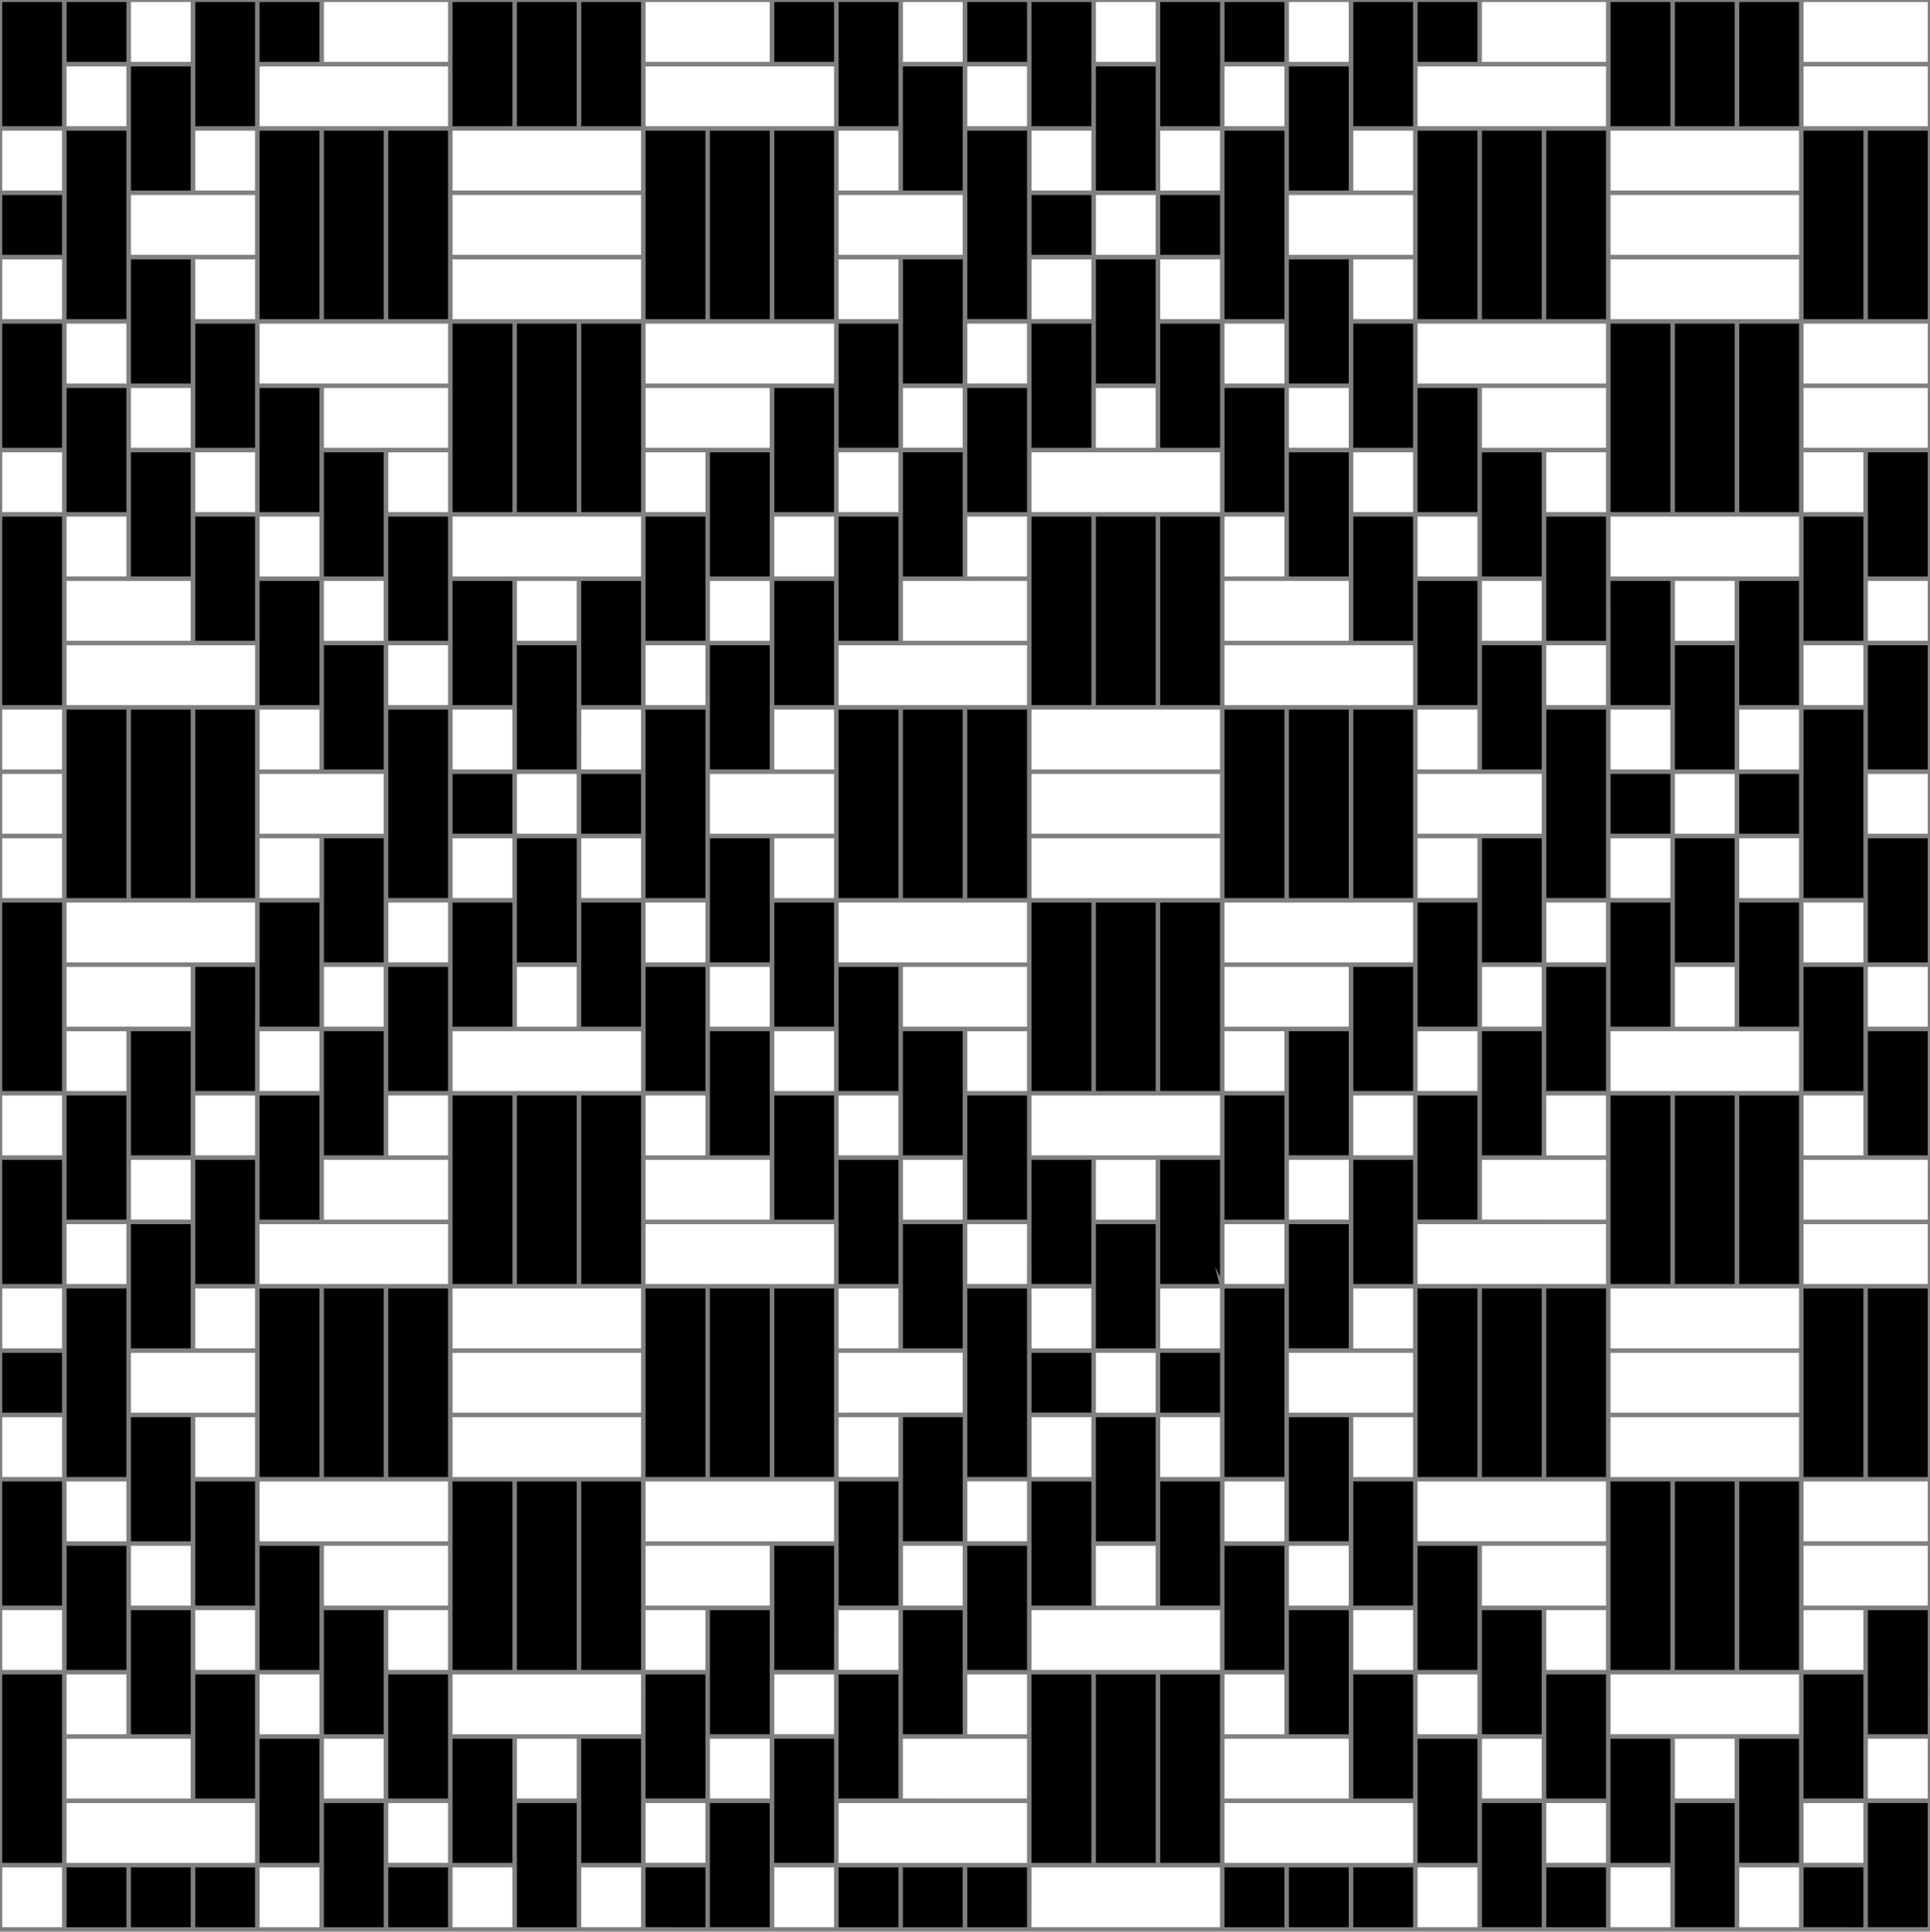 <svg version="1.1" xmlns="http://www.w3.org/2000/svg" xmlns:xlink="http://www.w3.org/1999/xlink" x="0px" y="0px"
	 width="425.199px" height="425.631px" viewBox="0 0 425.199 425.631" enable-background="new 0 0 425.199 425.631"
	 xml:space="preserve">
<rect x="0" y="0" width="425.199" height="425.631" fill="#808080" stroke="none"/>
<g id="Calque_1" class="fill-color01">
	<path fill="#000" d="M0.5,0.455h13.172l-0.001,27.346H0.5V0.455z M27.845,0.455h-1.142H14.674v13.172h13.171V0.455z
		 M14.673,197.88h13.172v-41.52H14.673V197.88z M42.019,156.36H28.845v41.52h13.174V156.36z M56.191,156.36H43.019v41.52h13.172
		V156.36z M0.499,155.36h13.173v-41.52l-13.173,0V155.36z M27.845,85.494l-13.172,0v27.346l13.172,0V85.494z M0.499,84.994v13.673
		h13.173V71.321l-13.173,0V84.994z M0.499,282.918h13.171v-9.006v-4.668h0v-13.672H0.499V282.918z M14.673,268.744h13.17v-0.163h0
		V254.57h0.001l0.001-13.172H14.673V268.744z M28.849,254.57h13.168v-14.174h0.002l0.001-13.17H28.849V254.57z M43.023,213.052
		v27.344h13.168v-14.174h0.003l0.003-13.17l-6.588-0.001L43.023,213.052z M57.198,226.222h13.165v-14.174h0.003l0.003-13.169H57.198
		V226.222z M71.372,212.049h13.165v-14.174h0.004l0.004-13.169H71.372V212.049z M84.538,142.188l-13.174,0v14.172v13.173l13.174,0
		V142.188z M57.193,155.36h13.172v-14.172v-13.173l-13.172,0v14.173V155.36z M56.193,127.014v-13.173H43.019v14.173v13.173l13.174,0
		V127.014z M42.019,127.013v-14.173V99.668H28.847v27.346H42.019z M85.548,197.875h13.163v-13.674h0l0-27.84H85.548V197.875z
		 M99.72,183.701h13.163v-13.167H99.72V183.701z M0.499,198.879v41.52h13.173l-0.001-41.52L0.499,198.879z M70.365,70.321v-41.52
		H57.193v41.52H70.365z M84.538,28.801H71.365v41.52h13.174V28.801z M98.71,28.801l-13.172,0v41.52H98.71V28.801z M155.404,70.321
		v-41.52h-13.172v41.52h3.541L155.404,70.321z M169.577,28.801h-13.174v41.52h13.174V28.801z M183.749,28.801h-13.172v41.52h13.172
		V28.801z M99.712,27.801l13.172,0V0.455H99.712V27.801z M113.884,27.801h13.174V0.455h-13.174V27.801z M128.058,27.801h13.174
		V0.455h-13.174V27.801z M70.365,0.455H57.191v13.171h13.174V0.455z M56.191,14.626V0.455H43.019v27.344h13.172V14.626z
		 M42.018,14.626H28.845V27.8v14.172h13.173V14.626z M13.671,42.974H0.499v13.173h13.172V42.974z M27.845,42.972V28.8H14.671v13.174
		v15.173v13.171h13.174V42.972z M42.019,70.32V57.147H28.846v27.346h13.173V70.32z M56.191,84.493V71.321l-13.172,0v14.173v13.173
		h13.172V84.493z M70.365,98.667V85.494l-13.174,0v14.173v13.173h13.174V98.667z M84.536,112.84V99.667H71.365v14.173v13.173h13.172
		V112.84z M85.538,127.514l0,4.667l0,9.005l13.172,0v-14.173V113.84H85.536L85.538,127.514L85.538,127.514z M112.882,155.36v-14.173
		v-13.173H99.71l0.001,13.674h0.001l0,4.666l0,9.002v0.004H112.882z M113.884,169.532h13.172v-27.346h-13.174l0.001,13.674h0.001
		l0,4.667L113.884,169.532z M128.058,155.359h13.171l0.001-27.346h-13.172V155.359z M142.232,141.185h13.171v-14.174h0.001
		l0.001-13.171h-13.174V141.185z M156.407,127.011h13.169v-14.174h0.001l0.001-13.17h-13.172V127.011z M170.581,85.493v27.344
		h13.169V98.663h0.002l0.002-13.17l-6.588-0.001L170.581,85.493z M184.757,98.663h13.165V84.49h0.003l0.003-13.169h-13.172V98.663z
		 M198.931,84.49h13.165V70.316h0.004l0.004-13.169h-13.174V84.49z M212.097,14.629l-13.174,0v14.172v13.173l13.174,0V14.629z
		 M197.923,13.628V0.455l-13.172,0v14.173v13.173h13.172V13.628z M183.751,0.455h-13.174v13.172l13.174,0V0.455z M213.107,70.316
		h13.163V56.642l0.001-27.84h-13.164V70.316z M227.279,56.142h13.163V42.975h-13.163V56.142z M99.712,112.84h13.172V71.32H99.712
		V112.84z M113.884,112.84h13.174V71.32h-13.174V112.84z M128.058,71.32v41.52h13.174l-0.002-41.52H128.058z M226.269,0.455h-13.172
		v13.172l13.172,0V0.455z M227.271,14.129l-0.001,4.666l0.001,9.002v0.004h13.17V13.628V0.455h-13.172L227.271,14.129
		L227.271,14.129z M241.443,28.302l-0.001,4.667l0.001,9.005h13.172V14.628h-13.174L241.443,28.302L241.443,28.302z M268.788,0.455
		h-13.172V27.8h13.171L268.788,0.455z M282.961,0.455H269.79v13.171h13.171V0.455z M14.671,424.65h13.173v-13.174H14.671V424.65z
		 M28.844,424.65h13.173v-13.174H28.844V424.65z M43.017,424.65H56.19v-13.174H43.017V424.65z M0.498,410.477h13.173v-41.52
		l-13.173-0.001V410.477z M14.671,367.957h13.173v-27.346H14.671V367.957z M0.498,353.784h13.173v-27.346l-13.173-0.001V353.784z
		 M71.364,411.476v13.174h13.173v-27.346H71.364V411.476z M57.191,397.304v13.172h13.173v-14.172v-13.173l-13.173-0.001V397.304z
		 M43.018,383.132v13.173h13.173v-14.174v-13.172l-13.173-0.001V383.132z M28.845,354.785v27.346h13.173l0-27.346H28.845z
		 M85.546,424.65h13.165v-13.172H85.546V424.65z M57.191,325.437h13.173v-41.52H57.191V325.437z M71.364,325.437h13.173v-41.52
		H71.364V325.437z M85.537,325.437h13.172v-41.52H85.537V325.437z M142.231,325.437h13.172v-41.52h-13.172V325.437z
		 M169.576,283.918h-13.174v41.52h13.174V283.918z M183.748,283.918h-13.172v41.52h13.172V283.918z M99.711,282.918h13.172v-41.52
		H99.711V282.918z M113.883,282.918h13.174v-41.52h-13.174V282.918z M128.057,282.918h13.173v-41.52h-13.173V282.918z
		 M155.403,213.052l-13.172,0v27.346h13.172V213.052z M128.057,213.052v13.172h13.173v-27.345l-13.173,0V213.052z M113.885,188.752
		l0-0.003l-0.001,23.303h13.174v-14.173v-13.173l-13.173,0L113.885,188.752z M99.71,226.224h13.173v-13.172v-14.174H99.71V226.224z
		 M98.709,213.051H85.537v27.347h13.172V213.051z M71.364,240.396v14.174h13.173v-27.346H71.364V240.396z M57.19,254.57v14.174
		h13.174V255.57v-14.174H57.19V254.57z M56.19,269.744V255.57H43.017v27.346H56.19V269.744z M42.016,269.743H30.711l-1.868,0.002
		v27.345h13.173V269.743z M13.67,298.092H0.498v13.173H13.67V298.092z M27.843,283.917H14.67v13.175v15.173v13.171h13.173V283.917z
		 M28.844,339.611h13.173v-14.174v-13.173H28.844V339.611z M43.017,353.784H56.19v-14.173v-13.174H43.017v14.174V353.784z
		 M57.19,354.784v13.173h13.174v-14.173v-13.173H57.19V354.784z M84.535,367.957v-13.173H71.364v14.173v13.174h13.172V367.957z
		 M98.709,396.304v-14.174v-13.174H85.537l-0.002,13.372l0.002,0.303v13.673H98.709z M99.709,396.804L99.709,396.804l0,6.958l0,6.71
		v0.005h13.171v-14.173v-13.174H99.71L99.709,396.804z M113.882,410.978L113.882,410.978l0,4.667l0,9.005h13.172v-27.346h-13.174
		L113.882,410.978z M128.057,410.476h13.171l0-13.673v-0.001l0-13.672h-13.172V410.476z M142.231,396.302h13.17h0v-14.174h0.001
		l0.001-13.172h-13.174V396.302z M156.406,382.129h13.168h0v-14.174h0.002l0.001-13.171h-13.172V382.129z M170.58,340.611v27.344
		h13.167h0.001v-14.174h0.003l0.003-13.17l-6.588-0.001L170.58,340.611z M184.756,326.437v27.344h13.165v-14.174h0.003l0.003-13.17
		l-6.587-0.001L184.756,326.437z M198.93,312.263v27.344h13.165v-14.174h0.004l0.004-13.17l-6.589-0.001L198.93,312.263z
		 M212.096,269.746h-13.174v14.172v13.173l13.174,0.001V269.746z M184.75,282.918h13.172v-14.172v-13.174H184.75v14.173V282.918z
		 M183.75,254.572v-13.174h-13.174v14.174v13.172l13.174,0.001V254.572z M169.576,254.572v-14.174v-13.172h-13.172v27.346H169.576z
		 M213.106,325.433h13.163V311.76l0.001-27.841h-13.164V325.433z M227.278,311.26h13.163v-13.168h-13.163V311.26z M99.711,367.957
		h13.172v-41.52H99.711V367.957z M113.883,367.957h13.174v-41.52h-13.174V367.957z M128.057,326.437v41.52h13.173l-0.001-41.52
		H128.057z M197.922,197.879v-41.52H184.75v41.52H197.922z M212.096,156.359h-13.174v41.52h13.174V156.359z M226.268,156.359
		l-13.172,0v41.52h13.172V156.359z M269.789,197.878h3.622l9.55,0v-41.52h-13.172V197.878z M297.135,156.359h-13.174v41.52h13.174
		V156.359z M311.307,156.359h-13.172v41.52h13.172V156.359z M227.27,155.359l13.172,0v-41.52H227.27V155.359z M241.442,155.359
		h13.174v-41.52h-13.174V155.359z M255.615,155.359h13.174v-41.52l-13.174,0V155.359z M282.961,85.493l-13.172,0v14.173v13.173
		l13.172,0V85.493z M255.615,85.493v13.173h13.174V84.493V71.32h-13.174V85.493z M241.443,61.192l-0.001,23.301h13.174V70.32V57.147
		l-13.173,0V61.192z M227.27,98.666h13.172V85.493V71.319H227.27V98.666z M226.268,85.492h-13.172v13.173v14.174h13.172V85.492z
		 M212.096,113.839V99.665h-13.174v13.173v14.174h13.174V113.839z M197.922,128.011v-14.174h-13.174v13.173v14.174h13.174V128.011z
		 M183.748,142.184V128.01h-13.172v27.347h13.172V142.184z M169.575,142.184h-13.173v13.174v14.172h13.173V142.184z
		 M141.229,170.532h-13.172v13.173h13.172V170.532z M155.403,170.53v-14.172h-13.174v13.174v15.173v13.171h13.174V170.53z
		 M169.576,197.878v-13.173h-13.173v27.346h13.173V197.878z M183.748,212.052v-13.173l-13.172,0v14.173v13.173h13.172V212.052z
		 M197.922,226.224v-13.172l-13.174,0v14.173v13.174h13.174V226.224z M212.094,240.398v-13.174h-13.172v14.174v13.174h13.172
		V240.398z M213.095,262.031l0.001,6.713l13.172,0.001v-14.173v-13.174h-13.172l-0.002,13.674h0.002L213.095,262.031z
		 M227.27,269.246l-0.001,4.666l0.001,9.002v0.004h13.17v-14.173v-13.173h-13.172L227.27,269.246L227.27,269.246z M241.442,283.42
		l-0.001,4.667l0.001,9.004h13.172v-27.346H241.44L241.442,283.42L241.442,283.42z M255.615,282.917h13.03l-0.95-3.781l1.091,2.171
		l0.001-25.735h-13.172V282.917z M269.789,268.743h13.171v-14.174h0.002l0.001-13.171h-13.174V268.743z M283.965,254.569h13.169
		v-14.174h0.002l0.001-13.171h-13.172V254.569z M298.139,213.052v27.344h13.169v-14.174h0.003l0.002-13.17l-6.588-0.001
		L298.139,213.052z M312.315,226.221h13.165v-14.174h0.004l0.003-13.169h-13.172V226.221z M326.489,212.048h13.165v-14.174h0.005
		l0.004-13.169h-13.174V212.048z M339.655,142.187l-13.174,0v14.172v13.173l13.174,0V142.187z M312.309,155.359h13.172v-14.172
		v-13.173l-13.172,0v14.173V155.359z M311.309,127.013V113.84h-13.174v14.173v13.173l13.174,0V127.013z M283.963,127.012h13.172
		V112.84V99.667h-13.172V127.012z M340.664,197.874h13.163V184.2l0.001-27.84h-13.164V197.874z M354.836,183.7h13.163v-13.167
		h-13.163V183.7z M227.27,240.398h13.172v-41.52H227.27V240.398z M241.442,240.398h13.174v-41.52h-13.174V240.398z M255.615,198.878
		v41.52h13.174l-0.002-41.52H255.615z M325.481,70.32V28.8h-13.172v41.52H325.481z M339.655,28.8h-13.174v41.52h13.174V28.8z
		 M353.826,28.8l-13.172,0v41.52h13.172V28.8z M410.52,70.32V28.8h-13.172v41.52h3.54L410.52,70.32z M411.52,70.32h13.174V28.8
		H411.52V70.32z M354.828,27.8l13.172,0V0.455h-13.172V27.8z M369,27.8h13.174V0.455H369V27.8z M383.174,27.8h13.174V0.455h-13.174
		V27.8z M325.481,0.455h-13.174v13.17h13.174V0.455z M311.307,14.625V0.455h-13.172v13.17v14.173h13.172V14.625z M297.135,28.798
		V14.625h-13.174v13.174v14.172h13.174V28.798z M268.787,42.973h-13.172v13.173h13.172V42.973z M282.961,42.971V28.799h-13.173
		l-0.001,41.519h13.174V42.971z M297.135,70.319V57.146h-13.172v27.346h13.172V70.319z M311.307,84.492V71.32l-13.172,0v14.173
		v13.173h13.172V84.492z M325.481,98.666V85.493l-13.174,0v14.173v13.173h13.174V98.666z M339.653,112.839V99.666h-13.172v14.173
		v13.173h13.172V112.839z M340.655,127.513l-0.001,4.667l0.001,9.005l13.172,0v-14.173v-13.173h-13.174L340.655,127.513
		L340.655,127.513z M367.998,155.359v-14.173v-13.173h-13.172l0.001,13.674h0.001l-0.001,4.666l0.001,9.002v0.004H367.998z
		 M369,169.531h13.172v-27.346h-13.174l0.001,13.674H369l-0.001,4.667L369,169.531z M396.346,128.012h-13.172v27.346h13.171
		L396.346,128.012z M397.348,141.184h13.171V127.01h0.002l0.001-13.171h-13.174V141.184z M411.524,127.01h13.169v-9.006v-4.668
		h0.001v-13.67h-13.17V127.01z M354.828,112.839H368v-41.52h-13.172V112.839z M369,112.839h13.174v-41.52H369V112.839z
		 M383.174,71.319v41.52h13.174l-0.002-41.52H383.174z M184.748,424.65h13.173v-13.174h-13.173V424.65z M198.921,424.65h13.173
		v-13.174h-13.173V424.65z M213.095,424.65h13.172v-13.174h-13.172V424.65z M269.788,424.65h13.172v-13.174h-13.172V424.65z
		 M283.96,424.65h13.174v-13.174H283.96V424.65z M298.134,424.65h13.172v-13.174h-13.172V424.65z M227.269,410.476h13.172v-41.52
		h-13.172V410.476z M241.441,410.476h13.174v-41.52h-13.174V410.476z M255.615,410.476h13.173v-41.52h-13.173V410.476z
		 M269.788,367.956l13.172,0.001v-27.346l-13.172-0.001V367.956z M255.615,340.61v13.173h13.173v-27.346h-13.173V340.61z
		 M241.442,315.816l-0.001-0.004v9.624v14.174h13.174v-14.173v-13.174h-13.173V315.816z M227.268,353.783h13.173V340.61v-14.174
		h-13.173V353.783z M213.095,367.956h13.172v-27.347h-13.172V367.956z M198.921,367.955v14.174h13.173v-27.347h-13.173V367.955z
		 M184.747,382.128v14.174h13.174v-13.173v-14.174h-13.174V382.128z M170.574,410.474h13.173v-13.173v-14.174h-13.173V410.474z
		 M156.401,397.301v27.347h13.173v-27.347h-13.169H156.401z M142.228,424.648l13.173,0.002v-13.176h-13.173V424.648z
		 M326.48,411.476v13.172l13.174,0.001v-27.345l-13.174-0.001V411.476z M312.308,397.302v13.174h13.172v-14.173v-13.173h-13.172
		V397.302z M298.134,383.13v13.173h13.174v-14.172v-13.174h-13.174V383.13z M283.962,382.13h13.172v-14.173v-13.173h-13.172V382.13z
		 M340.663,424.65h13.164v-11.569v-1.604h-13.164V424.65z M312.308,325.437h13.172v-41.521h-13.172V325.437z M326.48,325.437h13.174
		v-41.521H326.48V325.437z M340.654,325.437h13.172v-41.52l-13.172-0.001V325.437z M397.347,325.436h1.608l11.563,0.001v-41.521
		h-13.172V325.436z M424.693,283.917h-13.174v41.521h13.174V283.917z M354.827,282.917l13.172,0.001v-41.521h-13.172V282.917z
		 M368.999,282.918h13.174v-41.521h-13.174V282.918z M383.173,282.918h13.174v-41.52l-13.174-0.001V282.918z M410.519,213.052
		l-13.172,0v14.173v13.172l13.172,0.001V213.052z M383.173,213.051v13.173h13.174v-14.173v-13.173h-13.174V213.051z M369,187.543
		v1.207l-0.001,23.301h13.174v-14.173v-13.173l-13.173,0V187.543z M354.827,226.224h13.172v-13.173v-14.174h-13.172V226.224z
		 M353.825,213.05h-13.172v13.172v14.174h13.172V213.05z M326.48,240.396v14.174h13.174v-13.174v-14.174H326.48V240.396z
		 M312.306,254.568v14.174h13.174V255.57v-14.174h-13.174V254.568z M311.306,269.742v-14.174h-13.169h-0.003v27.348h13.172V269.742z
		 M297.133,269.742h-13.17h-0.003v13.174v14.172h13.173V269.742z M268.786,298.09h-13.172v13.174h13.172V298.09z M269.786,297.09
		v15.174v13.171h13.174v-27.347v-14.172h-13.174V297.09z M283.961,339.609h13.173v-14.173v-13.173h-13.173V339.609z
		 M311.306,339.609v-13.172l-13.172-0.001v14.173v13.174h13.172V339.609z M312.306,354.783v13.174h13.174v-14.174V340.61
		l-13.174-0.001V354.783z M339.652,367.957v-13.174H326.48v14.174v13.173h13.172V367.957z M353.825,382.13v-13.173h-13.174
		l0.001,13.674h0.001l-0.001,4.667l0.001,9.005h13.172V382.13z M354.826,396.804L354.826,396.804v4.666l0.001,9.002v0.004h13.17
		v-14.174V383.13h-13.172L354.826,396.804z M368.997,410.674l0.002,0.304v13.671h13.172v-27.346h-13.172L368.997,410.674z
		 M383.173,410.474h13.172v-27.346h-13.172V410.474z M397.347,396.301h13.171v-14.174h0.002l0.001-13.171h-13.174V396.301z
		 M411.523,382.127h13.169l0.001-9.006l-0.001-4.668h0.001l0.001-13.67h-13.171V382.127z M411.521,254.57h13.172v-27.346h-13.172
		V254.57z M354.827,367.957h13.172v-41.521h-13.172V367.957z M368.999,367.957h13.174v-41.521h-13.174V367.957z M383.173,326.436
		v41.521h13.174l-0.002-41.521H383.173z M425.193,127.51L425.193,127.51v0.001V127.51L425.193,127.51z M425.196,127.511v-0.001
		l-0.002,0.001H425.196z M424.693,142.183h-13.174v13.174v14.172h13.174V142.183z M396.345,170.531h-13.172v13.173h13.172V170.531z
		 M410.519,170.529v-14.172h-13.173l-0.001,41.519h13.174V170.529z M424.693,198.377v-13.673h-13.172v27.346h13.172V198.377z
		 M425.192,382.629h0.002h0.001v-0.001h-0.001L425.192,382.629z M411.518,410.474v14.172h13.173v-27.346h-13.173V410.474z
		 M397.345,413.081l-0.001-0.002v11.569l13.174,0.002v-13.176h-13.173V413.081z M-0.003,297.593L-0.003,297.593L-0.003,297.593
		L-0.003,297.593L-0.003,297.593z M-0.002,42.475L-0.002,42.475L-0.002,42.475L-0.002,42.475L-0.002,42.475z M85.037,141.687
		L85.037,141.687L85.037,141.687L85.037,141.687L85.037,141.687z M212.596,14.128L212.596,14.128L212.596,14.128L212.596,14.128
		L212.596,14.128z M85.035,396.804L85.035,396.804L85.035,396.804L85.035,396.804L85.035,396.804z M14.171,283.417L14.171,283.417
		L14.171,283.417L14.171,283.417L14.171,283.417z M113.383,170.033L113.383,170.033L113.383,170.033L113.383,170.033
		L113.383,170.033L113.383,170.033L113.383,170.033L113.383,170.033L113.383,170.033L113.383,170.033L113.383,170.033
		L113.383,170.033z M212.595,269.245L212.595,269.245L212.595,269.245L212.595,269.245L212.595,269.245z M240.942,42.474
		L240.942,42.474L240.942,42.474L240.942,42.474L240.942,42.474L240.942,42.474L240.942,42.474L240.942,42.474L240.942,42.474
		L240.942,42.474L240.942,42.474z M340.154,141.686L340.154,141.686L340.154,141.686L340.154,141.686L340.154,141.686z
		 M113.382,425.151h0.001v-0.001L113.382,425.151L113.382,425.151z M141.728,410.974L141.728,410.974L141.728,410.974
		L141.728,410.974L141.728,410.974z M240.941,297.592L240.941,297.592L240.941,297.592L240.941,297.592L240.941,297.592z
		 M368.499,170.032L368.499,170.032L368.499,170.032L368.499,170.032L368.499,170.032L368.499,170.032L368.499,170.032
		L368.499,170.032L368.499,170.032L368.499,170.032L368.499,170.032z M368.498,425.149L368.498,425.149L368.498,425.149
		L368.498,425.149L368.498,425.149L368.498,425.149L368.498,425.149L368.498,425.149L368.498,425.149z"/>
</g>
<g id="Calque_2" class="fill-color02">
	<path fill="#fff" d="M269.289-0.046L269.289-0.046L269.289-0.046L269.289-0.046L269.289-0.046z M13.672,184.706H0.498v13.173
		h13.174V184.706z M13.672,170.533H0.498v13.173h13.174V170.533z M70.872,183.703h13.666v-13.17H57.191v13.173l13.427-0.001
		L70.872,183.703z M13.672,156.36H0.499l-0.001,13.173h13.174V156.36z M42.019,128.014l-27.347-0.001v13.173h27.347V128.014z
		 M28.349,226.226v-0.002l6.958,0.001l6.712-0.001v-13.171H14.672v13.173h13.673H28.349z M70.365,184.706H57.193v13.17h13.172
		V184.706z M57.193,169.532h13.172V156.36H57.193V169.532z M27.845,227.226H14.672v13.172h13.173V227.226z M27.845,113.841H14.672
		v13.173h13.173V113.841z M14.672,155.36h41.521v-13.172l-41.521,0V155.36z M14.672,212.052l27.851-0.001v0l3.478,0l10.19,0V198.88
		H14.673L14.672,212.052z M0.498,254.572h13.175v-13.173H0.499L0.498,254.572z M0.499,99.667L0.498,112.84h13.175V99.667l-6.587,0
		L0.499,99.667z M99.71,70.32h41.521V57.147H99.71V70.32z M99.71,56.147h41.521V42.974H99.71V56.147z M198.431,56.144h13.666v-13.17
		h-27.348v13.173l13.427-0.001L198.431,56.144z M42.519,56.147l13.672,0V42.974H28.845v13.172l6.714,0L42.519,56.147z M99.71,41.974
		h41.521V28.801h-41.52L99.71,41.974z M57.191,27.801h41.521V14.628H57.191V27.801z M71.365,13.626l27.348,0.001V0.455H71.365
		V13.626z M169.577,0.455l-27.346,0v13.172h27.346V0.455z M155.907,98.667v-0.001l5.979,0.001l7.691-0.001V85.494h-27.346v13.173
		h13.672H155.907z M71.365,98.667h13.174h14.174V85.494H71.365V98.667z M56.191,28.801H43.019v13.173h13.172V28.801z M13.671,57.148
		H0.499v13.173h13.172V57.148z M27.845,84.493V71.321H14.672v13.172l6.587,0L27.845,84.493z M42.019,85.494H28.845v13.173h13.174
		V85.494z M43.019,112.841h13.172V99.668H43.019V112.841z M70.365,113.841H57.193v13.172h13.172V113.841z M71.365,128.014v13.172
		h13.172v-13.172H71.365z M85.538,155.356H98.71v-13.168H85.538V155.356z M99.72,156.361v13.172h13.162v-13.172H99.72z
		 M13.671,28.802H0.5L0.499,41.973h13.172V28.802z M27.845,14.628H14.672v13.17h13.173V14.628z M42.019,0.455h-2.571h-10.6v13.17
		h13.171V0.455z M56.191,57.147H43.019V70.32h13.172V57.147z M197.923,57.147h-13.172v13.17h13.172V57.147z M197.923,28.801h-13.172
		v13.172h13.172V28.801z M85.538,112.84H98.71V99.667H85.538V112.84z M155.404,99.667h-13.172v13.172h13.172V99.667z
		 M127.058,128.013h-13.174v13.173h13.174V128.013z M142.232,27.801h41.52V14.628l-41.52,0V27.801z M170.081,84.491l3.478,0l10.19,0
		V71.321h-41.518v13.173L170.081,84.491L170.081,84.491z M99.712,127.013h41.52V113.84h-41.52V127.013z M57.191,84.493h41.521
		V71.321h-41.52L57.191,84.493z M212.095,0.455h-13.172v13.172h13.172V0.455z M226.269,14.629h-13.172v13.168h13.172V14.629z
		 M240.441,28.802h-13.162v13.172h13.162V28.802z M254.616,0.455h-13.174v13.172h13.174V0.455z M0.498,424.65h13.173v-13.173H0.498
		V424.65z M42.017,383.132l-27.347-0.001v13.173h27.347V383.132z M57.191,424.65h13.173v-13.173H57.191V424.65z M27.844,368.958
		H14.671v13.173h13.173V368.958z M14.671,410.476h41.52v-13.172h-41.52V410.476z M0.498,354.785v13.172h13.173v-13.172l-6.587-0.001
		L0.498,354.785z M141.23,312.264H99.709v13.173h41.521V312.264z M141.23,298.092H99.709v13.173h41.521V298.092z M198.43,311.261
		l4.663,0.001l9.003-0.001v-13.17h-27.348v13.172L198.43,311.261L198.43,311.261z M28.844,311.263l6.714,0.001l6.959-0.001
		l13.672,0.001v-13.173H28.844V311.263z M141.23,283.918H99.711l-0.002,13.174h41.521V283.918z M57.19,282.918h41.52h0.001v-13.173
		H57.19V282.918z M71.364,255.572v13.172H98.71v-13.172H84.537H71.364z M169.576,255.572h-13.174H142.23v13.172h27.347V255.572z
		 M142.23,353.784h13.673h0.004v-0.001l6.958,0.001l6.712-0.001v-13.172H142.23V353.784z M71.364,353.784h13.174H98.71v-13.173
		H71.364V353.784z M85.537,241.398v13.174h13.172v-13.174H85.537z M43.017,297.091H56.19v-13.173H43.017V297.091z M13.67,312.265
		H0.498v13.172H13.67V312.265z M27.844,326.438H14.671v13.173h13.173V326.438z M28.844,353.785h13.173v-13.174H28.844
		L28.844,353.785z M56.19,367.958v-13.173H43.018v13.173H56.19z M57.191,382.131h13.173v-13.172H57.191V382.131z M71.364,396.303
		h13.172v-13.172H71.364V396.303z M85.537,410.472h13.172v-13.168H85.537V410.472z M99.719,424.65h13.162v-13.172H99.719V424.65z
		 M13.67,283.919H0.499l-0.001,13.172H13.67V283.919z M27.844,269.745H14.671v13.171h13.172V269.745z M14.171,283.417
		L14.171,283.417L14.171,283.417L14.171,283.417L14.171,283.417z M28.847,255.571v13.171h13.17v-13.171H28.847z M56.19,241.397
		H43.021v13.172H56.19V241.397z M70.364,240.395v-13.171l-13.167-0.001v13.172H70.364z M84.537,226.221v-13.17L71.37,213.05v13.172
		H84.537z M85.546,212.048H98.71v-13.172H85.546V212.048z M99.72,197.874h13.163v-13.167H99.72V197.874z M56.19,312.264H43.017
		v13.173H56.19V312.264z M197.922,312.264H184.75v13.171l6.587,0.001l6.584-0.001V312.264z M184.75,297.091h13.172v-13.173H184.75
		V297.091z M85.537,367.957h13.172v-13.173H85.537V367.957z M142.23,367.957h13.173v-13.173H142.23V367.957z M113.883,396.303
		h13.174v-13.173h-13.174V396.303z M113.883,226.224h13.174v-13.172h-13.174V226.224z M155.403,241.398h-13.172l-0.001,13.174
		h13.173V241.398z M142.23,282.918h41.521v-13.172l-41.521-0.001V282.918z M142.23,339.611h27.847l0.004,0.5v-0.002v-0.498v-0.002
		l6.957,0.001l6.711-0.001v-13.172h-41.518L142.23,339.611z M99.71,382.131h13.173h15.174h13.174v-13.174h-41.52L99.71,382.131z
		 M127.557,227.225l-27.847-0.001v13.174h41.52h0.001v-13.173h-6.714H127.557z M57.19,339.611h13.174H98.71v-13.174h-41.52
		L57.19,339.611z M227.268,197.878h41.521v-13.173h-41.521V197.878z M227.268,183.705h41.521v-13.173h-41.521V183.705z
		 M325.989,183.702h13.666v-13.17h-27.348v13.173l13.427-0.001L325.989,183.702z M183.748,170.532h-27.346v13.172l4.339,0l9.335,0
		l13.672,0V170.532z M227.268,169.532h41.521v-13.173h-41.52L227.268,169.532z M184.748,155.359h41.521v-13.173h-41.521V155.359z
		 M198.922,128.012v13.172l27.348,0.001v-13.173h-14.174H198.922z M297.135,128.013l-27.346-0.001v13.173h27.346V128.013z
		 M283.465,226.224L283.465,226.224h4.666l9.004-0.001v-13.171h-27.346v13.172h13.672H283.465z M198.922,226.224h13.174h14.174
		v-13.172h-27.348V226.224z M226.268,113.84h-13.172v13.172l13.172,0.001V113.84z M183.748,156.359h-13.172v13.173h13.172V156.359z
		 M113.884,182.935v0.77h13.172v-13.172h-13.172V182.935z M113.384,170.033L113.384,170.033L113.384,170.033L113.384,170.033
		L113.384,170.033L113.384,170.033L113.384,170.033L113.384,170.033L113.384,170.033z M128.057,197.879h13.172v-13.173h-13.172
		V197.879z M155.403,212.052v-13.172H142.23v13.172l4.283,0L155.403,212.052z M156.403,226.225h13.174v-13.173h-13.174V226.225z
		 M170.576,240.398h13.172v-13.172h-13.172V240.398z M197.922,241.399H184.75v13.173h13.172V241.399z M198.922,255.572v13.172
		h13.172v-13.172H198.922z M213.096,282.914h13.172v-13.168h-13.172V282.914z M227.278,283.92v13.172h13.162V283.92H227.278z
		 M141.229,156.36h-13.171l-0.001,13.172h13.172V156.36z M155.403,142.186H142.23v13.17h13.173V142.186z M156.406,128.012v13.171
		h13.171v-13.171H156.406z M183.748,113.838h-13.169v13.172h13.169V113.838z M197.922,112.836V99.665l-13.167,0v13.172H197.922z
		 M212.096,98.662v-13.17l-13.167-0.001v13.172H212.096z M213.105,84.489h13.165V71.317h-13.165V84.489z M240.442,57.148h-13.163
		v13.167h13.163V57.148z M183.748,184.705h-13.172v13.173h13.172V184.705z M325.481,184.705h-13.172v13.17h13.172V184.705z
		 M312.309,169.531h13.172v-13.172h-13.172V169.531z M213.096,240.398h13.172v-13.174h-13.172V240.398z M282.961,227.224h-13.172
		v13.173h13.172V227.224z M254.615,255.572h-13.174v13.172h13.174V255.572z M254.615,85.493h-13.174v13.173h13.174V85.493z
		 M282.961,113.84h-13.172v13.173h13.172V113.84z M269.789,155.359h41.52v-13.172l-41.52,0V155.359z M297.639,212.05l3.478,0
		l10.19,0v-13.171h-41.518v13.173L297.639,212.05L297.639,212.05z M227.27,254.571h41.52v-13.173h-41.52V254.571z M227.27,112.839
		h41.52V99.666l-41.52,0V112.839z M184.748,212.052h41.521v-13.173h-41.52L184.748,212.052z M354.826,70.319h41.521V57.146h-41.521
		V70.319z M354.826,56.146h41.521V42.973h-41.521V56.146z M311.307,42.973h-27.346v13.172l27.346,0V42.973z M354.826,41.973h41.521
		V28.8h-41.52L354.826,41.973z M312.307,27.8h41.521V14.627h-41.521V27.8z M326.481,13.625l27.348,0.001V0.455h-27.348V13.625z
		 M397.348,0.455v13.171h27.346V0.455H397.348z M397.348,98.666h13.672h0.004v-0.001l5.979,0.001l7.69-0.001V85.493h-27.346V98.666z
		 M326.481,98.666h13.174h14.174V85.493h-27.348V98.666z M311.307,28.8h-13.172v13.171l13.172,0.001V28.8z M254.615,42.974l-6.587,0
		l-6.586,0v13.172h13.173V42.974z M240.943,42.474L240.943,42.474L240.943,42.474L240.943,42.474L240.943,42.474L240.943,42.474
		L240.943,42.474L240.943,42.474L240.943,42.474z M268.787,57.147h-13.172V70.32h13.172V57.147z M282.961,71.32h-13.172v13.172
		h13.172V71.32z M297.135,85.493h-13.174v13.173h13.174V85.493z M298.135,112.84h13.172V99.667h-13.172V112.84z M325.481,113.84
		h-13.172v13.172h13.172V113.84z M326.481,128.013v13.172h13.172v-13.172H326.481z M340.655,155.355h13.172v-13.168h-13.172V155.355
		z M354.836,156.36v13.172h13.162V156.36H354.836z M268.787,28.801h-13.171l-0.001,13.172h13.172V28.801z M282.961,14.627H269.79
		l-0.001,13.17h13.172V14.627z M297.135,0.455h-1.153h-12.018v13.169h13.171V0.455z M311.307,57.146h-13.172v13.173h13.172V57.146z
		 M353.826,99.666h-13.172v13.173h13.172V99.666z M410.52,99.666h-13.172v13.172h13.172V99.666z M382.174,128.012H369v13.173h13.174
		V128.012z M397.348,27.8h27.346V14.627h-27.346V27.8z M397.348,84.492h27.346V71.32h-27.346V84.492z M354.828,127.012h41.52
		v-13.173h-41.52V127.012z M312.307,84.492h41.521V71.32h-41.52L312.307,84.492z M227.267,424.649h41.521v-13.173h-41.519
		L227.267,424.649z M184.747,397.302v13.174h41.52h0.001v-13.174h-28.347H184.747z M198.921,383.13v13.172l27.347,0.001V383.13
		h-14.173H198.921z M297.134,383.131l-27.347-0.001v13.173h27.347V383.131z M213.095,368.957v13.173h13.172v-13.173H213.095z
		 M170.575,424.648h13.172v-13.172h-13.172V424.648z M113.382,425.151h0.001v-0.001L113.382,425.151L113.382,425.151z
		 M128.055,424.648h13.173v-13.172h-13.171L128.055,424.648z M142.229,410.473h13.172v-13.171h-13.17L142.229,410.473z
		 M141.728,410.974L141.728,410.974L141.728,410.974L141.728,410.974L141.728,410.974z M156.405,396.301h13.17v-13.172h-13.168
		L156.405,396.301z M170.578,382.127h13.169v-13.172H170.58L170.578,382.127z M184.754,367.953h13.167v-13.171l-13.165-0.001
		L184.754,367.953z M198.928,353.779h13.167v-13.17l-13.165-0.002L198.928,353.779z M213.104,339.605h13.164v-13.172h-13.162
		L213.104,339.605z M227.278,325.431h13.163v-13.166h-13.163V325.431z M312.308,424.648h13.172v-13.172h-13.172V424.648z
		 M241.441,353.783h13.174V340.61h-13.174V353.783z M282.96,368.957h-13.172l-0.001,13.173h13.173V368.957z M269.787,410.476h41.521
		v-13.173l-41.521-0.001V410.476z M240.441,354.783h-13.173v13.173h41.521v-13.173h-13.174H240.441z M354.825,325.436h41.521
		v-13.173h-41.521V325.436z M354.825,311.263h41.521v-13.173h-41.521V311.263z M311.306,298.091H283.96v13.173h13.174h14.172
		V298.091z M354.825,297.09h41.521v-13.172h-41.52L354.825,297.09z M312.306,269.744v13.173h41.521v-13.173H325.48H312.306z
		 M326.48,255.57v13.172l27.348,0.002V255.57h-14.174H326.48z M424.693,255.572l-27.346-0.002v13.174h27.346V255.572z
		 M397.347,353.783h13.672h0.004v-0.002l6.958,0.001l6.712-0.001V340.61h-27.346V353.783z M326.48,353.783h13.174h14.174V340.61
		H326.48V353.783z M340.654,241.398v13.172h13.172v-13.172H340.654z M311.306,283.917h-13.172v13.173h13.172V283.917z
		 M241.442,311.263h13.172v-13.172h-13.172V311.263z M240.941,297.591L240.941,297.591L240.941,297.591L240.941,297.591
		L240.941,297.591z M255.615,325.437h13.172v-13.174h-13.172V325.437z M282.96,339.609v-13.172h-13.173v13.172l6.587,0.001
		L282.96,339.609z M283.96,353.783h13.174v-13.172H283.96V353.783z M298.134,367.957h13.172v-13.173h-13.172V367.957z
		 M312.308,382.13h13.172v-13.173h-13.172V382.13z M326.48,396.302h13.172v-13.172H326.48V396.302z M340.654,410.472h13.172v-13.168
		h-13.172V410.472z M354.835,424.649h13.162v-13.172h-13.162V424.649z M268.786,283.918h-13.171l-0.001,13.172h13.172V283.918z
		 M282.96,269.744h-13.173v13.17h13.173V269.744z M283.963,255.57v13.172h13.171V255.57H283.963z M311.306,241.396h-13.169v13.172
		h13.169V241.396z M325.48,240.394v-13.172h-13.167v13.172H325.48z M339.654,226.22v-13.17l-13.167-0.001v13.172H339.654z
		 M340.662,212.047h13.165v-13.172h-13.165V212.047z M354.836,197.873h13.163v-13.167h-13.163V197.873z M311.306,312.263h-13.172
		v13.173h13.172V312.263z M340.654,367.956h13.172v-13.173h-13.172V367.956z M397.347,367.955h13.172v-13.172h-13.172V367.955z
		 M368.999,396.302h13.174V383.13h-13.174V396.302z M368.999,226.224h13.174v-13.173h-13.174V226.224z M410.519,241.398h-13.172
		v13.172h13.172V241.398z M397.347,282.917h27.347v-13.173h-27.347V282.917z M397.347,339.609h27.347v-13.172h-27.347V339.609z
		 M354.827,382.129h41.52v-13.172h-41.52V382.129z M367.999,227.224h-13.172v13.172h41.52v-13.172h-13.174H367.999z
		 M312.306,339.609h41.521v-13.172h-41.52L312.306,339.609z M411.519,183.704h13.175v-13.172h-13.175V183.704z M369,183.704h13.173
		v-13.172l-6.587,0l-6.586,0V183.704z M368.5,170.032L368.5,170.032L368.5,170.032L368.5,170.032L368.5,170.032L368.5,170.032
		L368.5,170.032L368.5,170.032L368.5,170.032z M383.173,197.878h13.172v-13.173h-13.172V197.878z M410.519,198.878h-13.172v13.172
		h13.172V198.878z M424.693,213.052h-13.174v13.173h13.174V213.052z M396.345,156.359h-13.171l-0.001,13.172h13.172V156.359z
		 M410.519,142.185h-13.171l-0.001,13.17h13.172V142.185z M411.522,128.011v13.171h13.171v-13.171H411.522z M368.498,425.149
		L368.498,425.149L368.498,425.149L368.498,425.149L368.498,425.149L368.498,425.149L368.498,425.149L368.498,425.149
		L368.498,425.149z M383.172,424.648h13.172v-13.172h-13.172V424.648z M397.345,410.472h13.173v-13.17h-13.173V410.472z
		 M411.521,396.3h13.171v-13.171h-13.171V396.3z"/>
</g>
</svg>
